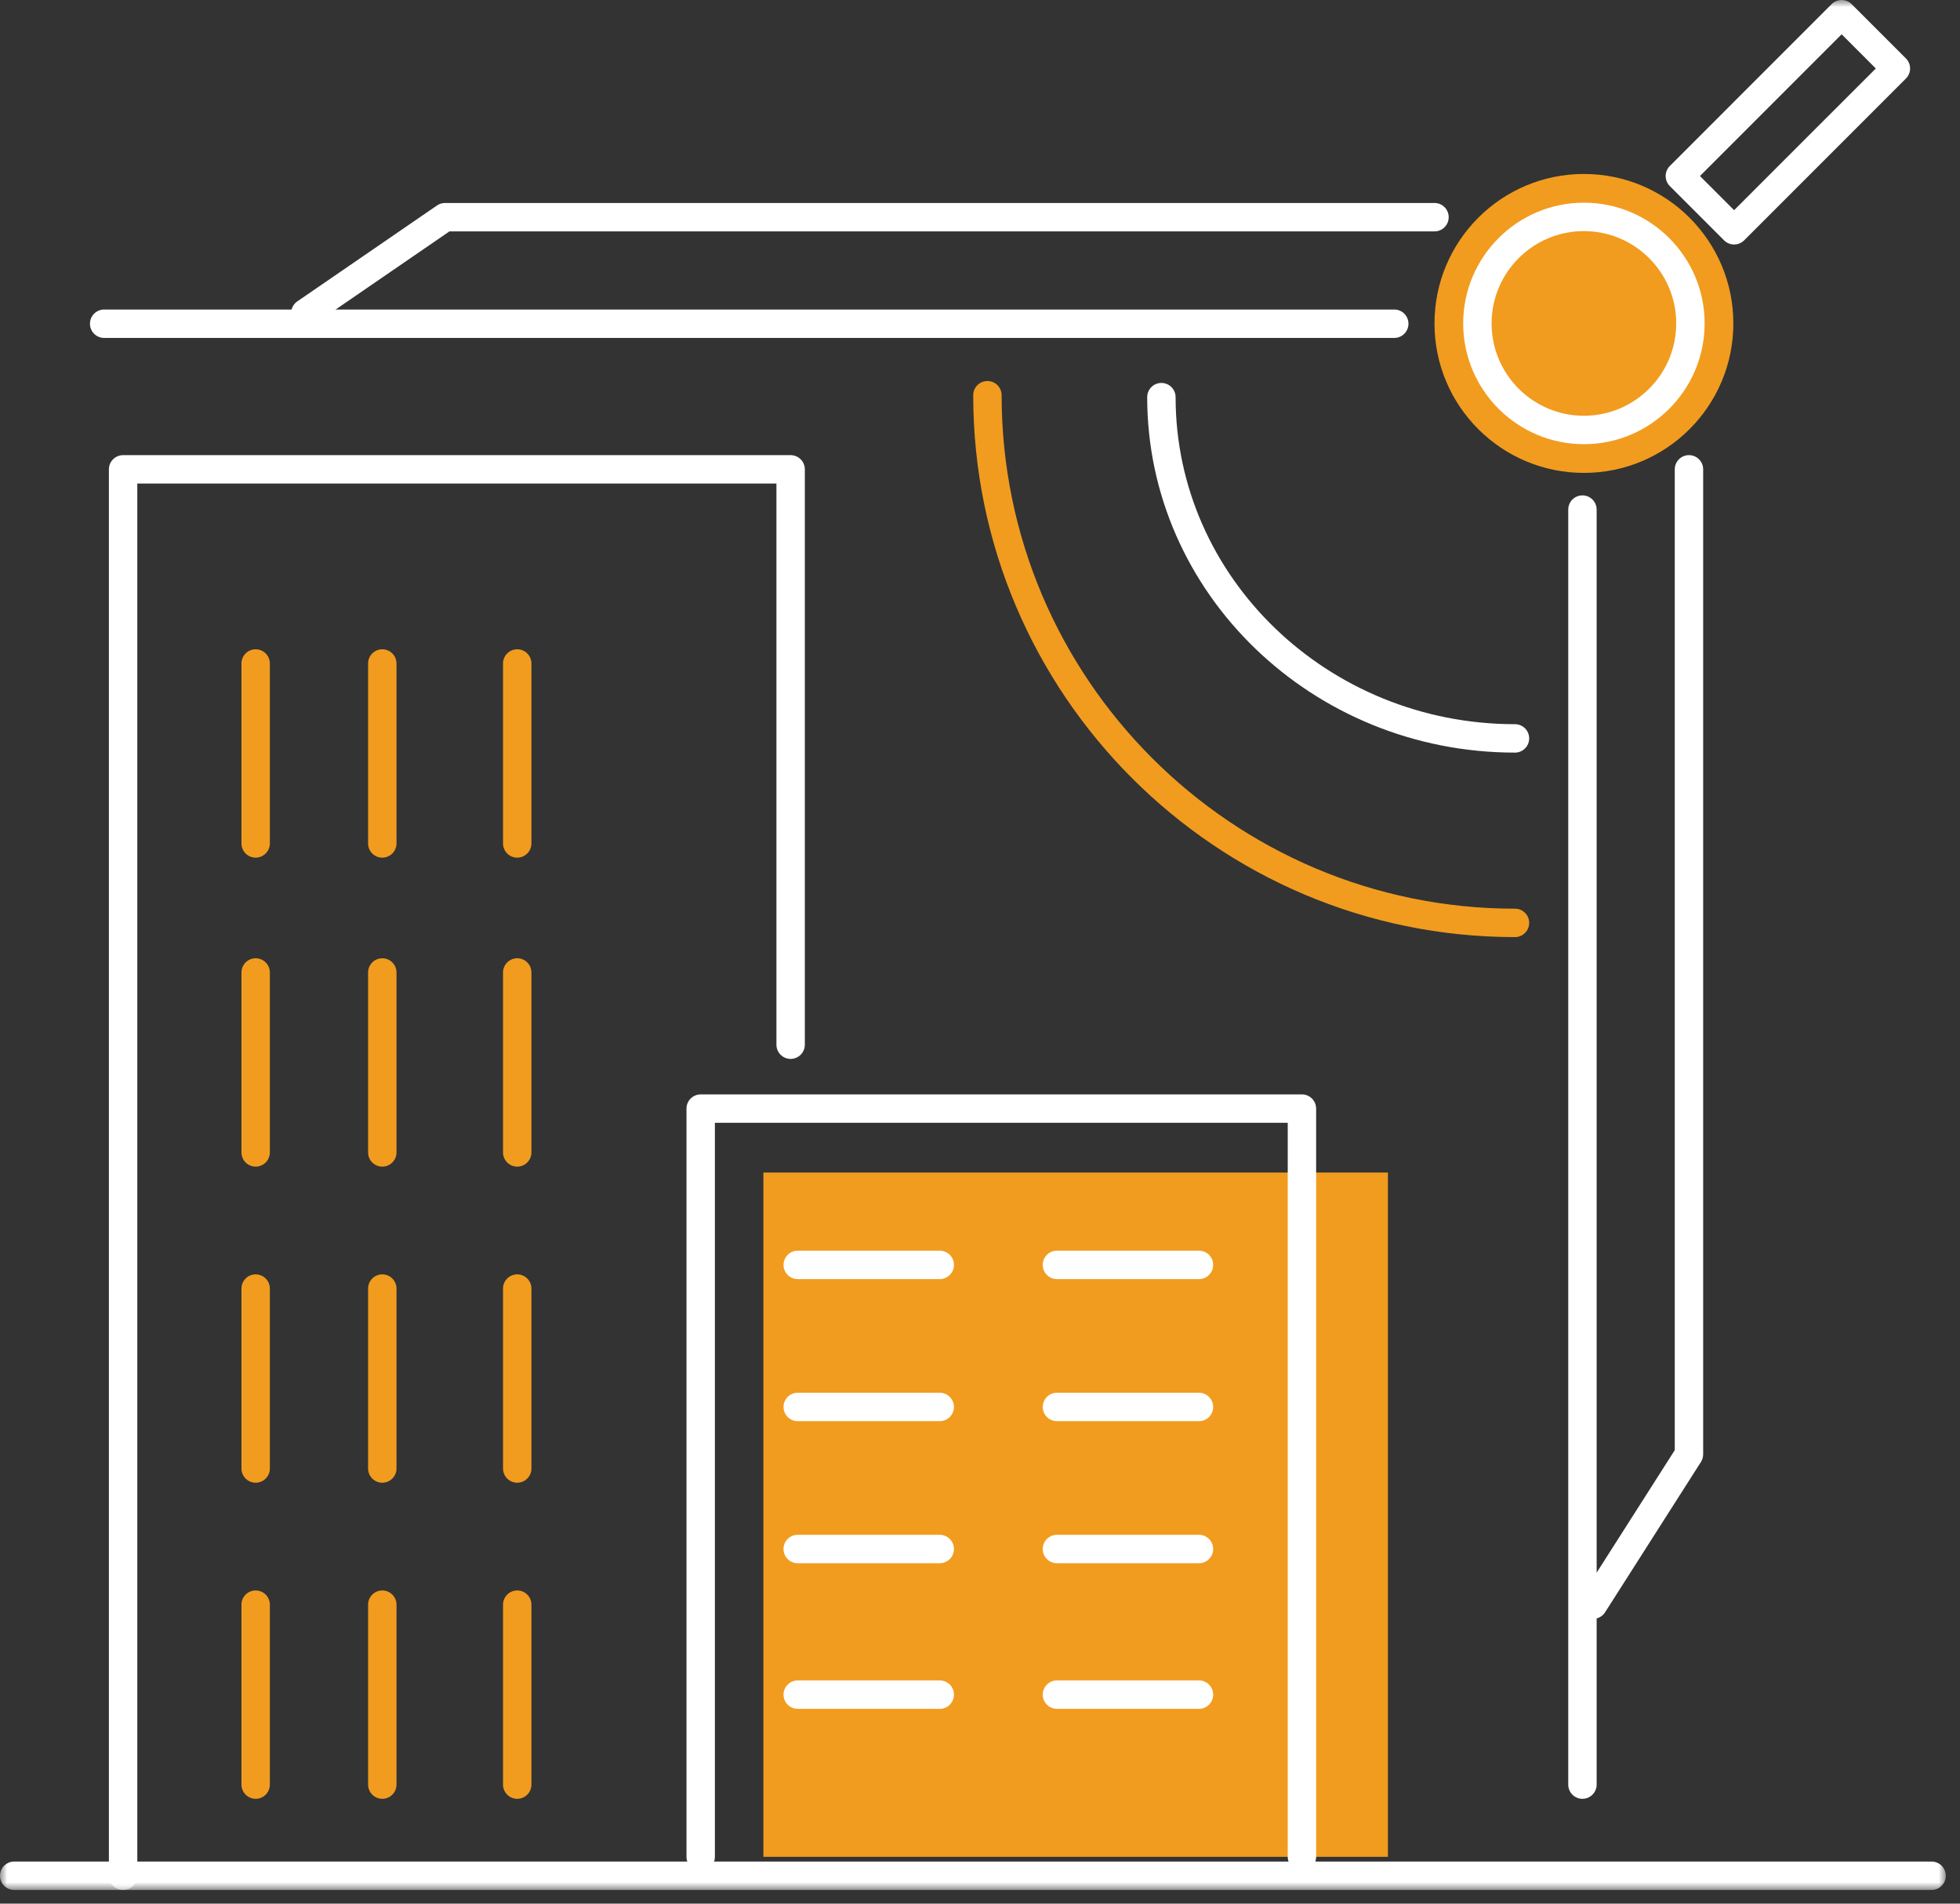 <?xml version="1.0" encoding="UTF-8"?>
<svg width="138px" height="134px" viewBox="0 0 138 134" version="1.1" xmlns="http://www.w3.org/2000/svg" xmlns:xlink="http://www.w3.org/1999/xlink">
    <rect x="0" y="0" width="138" height="134" fill="#333333" stroke="none"/>
    <!-- Generator: Sketch 51.3 (57544) - http://www.bohemiancoding.com/sketch -->
    <title>Artboard</title>
    <desc>Created with Sketch.</desc>
    <defs>
        <polygon id="path-1" points="0 133.038 137 133.038 137 0 0 0"></polygon>
        <polygon id="path-3" points="0 133.038 137 133.038 137 0 0 0"></polygon>
        <polygon id="path-5" points="0 133.038 137 133.038 137 0 0 0"></polygon>
        <polygon id="path-7" points="0 133.038 137 133.038 137 0 0 0"></polygon>
        <polygon id="path-9" points="0 133.038 137 133.038 137 0 0 0"></polygon>
        <polygon id="path-11" points="0 133.038 137 133.038 137 0 0 0"></polygon>
        <polygon id="path-13" points="0 133.038 137 133.038 137 0 0 0"></polygon>
        <polygon id="path-15" points="0 133.038 137 133.038 137 0 0 0"></polygon>
        <polygon id="path-17" points="0 133.038 137 133.038 137 0 0 0"></polygon>
        <polygon id="path-19" points="0 133.038 137 133.038 137 0 0 0"></polygon>
        <polygon id="path-21" points="0 133.038 137 133.038 137 0 0 0"></polygon>
        <polygon id="path-23" points="0 133.038 137 133.038 137 0 0 0"></polygon>
        <polygon id="path-25" points="0 133.038 137 133.038 137 0 0 0"></polygon>
        <polygon id="path-27" points="0 133.038 137 133.038 137 0 0 0"></polygon>
        <polygon id="path-29" points="0 133.038 137 133.038 137 0 0 0"></polygon>
        <polygon id="path-31" points="0 133.038 137 133.038 137 0 0 0"></polygon>
        <polygon id="path-33" points="0 133.038 137 133.038 137 0 0 0"></polygon>
        <polygon id="path-35" points="0 133.038 137 133.038 137 0 0 0"></polygon>
        <polygon id="path-37" points="0 133.038 137 133.038 137 0 0 0"></polygon>
        <polygon id="path-39" points="0 133.038 137 133.038 137 0 0 0"></polygon>
        <polygon id="path-41" points="0 133.038 137 133.038 137 0 0 0"></polygon>
        <polygon id="path-43" points="0 133.038 137 133.038 137 0 0 0"></polygon>
        <polygon id="path-45" points="0 133.038 137 133.038 137 0 0 0"></polygon>
        <polygon id="path-47" points="0 133.038 137 133.038 137 0 0 0"></polygon>
        <polygon id="path-49" points="0 133.038 137 133.038 137 0 0 0"></polygon>
        <polygon id="path-51" points="0 133.038 137 133.038 137 0 0 0"></polygon>
        <polygon id="path-53" points="0 133.038 137 133.038 137 0 0 0"></polygon>
        <polygon id="path-55" points="0 133.038 137 133.038 137 0 0 0"></polygon>
        <polygon id="path-57" points="0 133.038 137 133.038 137 0 0 0"></polygon>
        <polygon id="path-59" points="0 133.038 137 133.038 137 0 0 0"></polygon>
        <polygon id="path-61" points="0 133.038 137 133.038 137 0 0 0"></polygon>
        <polygon id="path-63" points="0 133.038 137 133.038 137 0 0 0"></polygon>
    </defs>
    <g id="Artboard" stroke="none" stroke-width="1" fill="none" fill-rule="evenodd">
        <g id="ico_engineering">
            <path d="M122.042,22.767 C122.042,28.578 117.331,33.288 111.521,33.288 C105.71,33.288 101,28.578 101,22.767 C101,16.956 105.71,12.246 111.521,12.246 C117.331,12.246 122.042,16.956 122.042,22.767 Z" id="Fill-1" fill="#F19C1F" fill-rule="nonzero"></path>
            <g id="Fill-3-Clipped">
                <mask id="mask-2" fill="white">
                    <use xlink:href="#path-1"></use>
                </mask>
                <g id="path-1"></g>
                <polygon id="Fill-3" fill="#F19C1F" fill-rule="nonzero" mask="url(#mask-2)" points="53.75 130.705 97.721 130.705 97.721 82.538 53.75 82.538"></polygon>
            </g>
            <g id="Fill-5-Clipped">
                <mask id="mask-4" fill="white">
                    <use xlink:href="#path-3"></use>
                </mask>
                <g id="path-1"></g>
                <path d="M8.667,133.038 C8.115,133.038 7.667,132.59 7.667,132.038 L7.667,33.038 C7.667,32.486 8.115,32.038 8.667,32.038 L55.667,32.038 C56.219,32.038 56.667,32.486 56.667,33.038 L56.667,73.538 C56.667,74.09 56.219,74.538 55.667,74.538 C55.115,74.538 54.667,74.09 54.667,73.538 L54.667,34.038 L9.667,34.038 L9.667,132.038 C9.667,132.59 9.219,133.038 8.667,133.038" id="Fill-5" fill="#FFFFFF" fill-rule="nonzero" mask="url(#mask-4)"></path>
            </g>
            <g id="Fill-6-Clipped">
                <mask id="mask-6" fill="white">
                    <use xlink:href="#path-5"></use>
                </mask>
                <g id="path-1"></g>
                <path d="M136,133.038 L1,133.038 C0.448,133.038 0,132.59 0,132.038 C0,131.486 0.448,131.038 1,131.038 L136,131.038 C136.553,131.038 137,131.486 137,132.038 C137,132.59 136.553,133.038 136,133.038" id="Fill-6" fill="#FFFFFF" fill-rule="nonzero" mask="url(#mask-6)"></path>
            </g>
            <g id="Fill-7-Clipped">
                <mask id="mask-8" fill="white">
                    <use xlink:href="#path-7"></use>
                </mask>
                <g id="path-1"></g>
                <path d="M91.667,131.704 C91.114,131.704 90.667,131.256 90.667,130.704 L90.667,79.037 L50.334,79.037 L50.334,130.704 C50.334,131.256 49.886,131.704 49.334,131.704 C48.781,131.704 48.334,131.256 48.334,130.704 L48.334,78.037 C48.334,77.486 48.781,77.037 49.334,77.037 L91.667,77.037 C92.22,77.037 92.667,77.486 92.667,78.037 L92.667,130.704 C92.667,131.256 92.22,131.704 91.667,131.704" id="Fill-7" fill="#FFFFFF" fill-rule="nonzero" mask="url(#mask-8)"></path>
            </g>
            <g id="Fill-8-Clipped">
                <mask id="mask-10" fill="white">
                    <use xlink:href="#path-9"></use>
                </mask>
                <g id="path-1"></g>
                <path d="M18,60.371 C17.448,60.371 17,59.923 17,59.371 L17,46.704 C17,46.152 17.448,45.704 18,45.704 C18.552,45.704 19,46.152 19,46.704 L19,59.371 C19,59.923 18.552,60.371 18,60.371" id="Fill-8" fill="#F19C1F" fill-rule="nonzero" mask="url(#mask-10)"></path>
            </g>
            <g id="Fill-9-Clipped">
                <mask id="mask-12" fill="white">
                    <use xlink:href="#path-11"></use>
                </mask>
                <g id="path-1"></g>
                <path d="M26.917,60.371 C26.365,60.371 25.917,59.923 25.917,59.371 L25.917,46.704 C25.917,46.152 26.365,45.704 26.917,45.704 C27.469,45.704 27.917,46.152 27.917,46.704 L27.917,59.371 C27.917,59.923 27.469,60.371 26.917,60.371" id="Fill-9" fill="#F19C1F" fill-rule="nonzero" mask="url(#mask-12)"></path>
            </g>
            <g id="Fill-10-Clipped">
                <mask id="mask-14" fill="white">
                    <use xlink:href="#path-13"></use>
                </mask>
                <g id="path-1"></g>
                <path d="M36.417,60.371 C35.865,60.371 35.417,59.923 35.417,59.371 L35.417,46.704 C35.417,46.152 35.865,45.704 36.417,45.704 C36.969,45.704 37.417,46.152 37.417,46.704 L37.417,59.371 C37.417,59.923 36.969,60.371 36.417,60.371" id="Fill-10" fill="#F19C1F" fill-rule="nonzero" mask="url(#mask-14)"></path>
            </g>
            <g id="Fill-11-Clipped">
                <mask id="mask-16" fill="white">
                    <use xlink:href="#path-15"></use>
                </mask>
                <g id="path-1"></g>
                <path d="M66.166,90.038 L56.166,90.038 C55.614,90.038 55.166,89.59 55.166,89.038 C55.166,88.486 55.614,88.038 56.166,88.038 L66.166,88.038 C66.719,88.038 67.166,88.486 67.166,89.038 C67.166,89.59 66.719,90.038 66.166,90.038" id="Fill-11" fill="#FFFFFF" fill-rule="nonzero" mask="url(#mask-16)"></path>
            </g>
            <g id="Fill-12-Clipped">
                <mask id="mask-18" fill="white">
                    <use xlink:href="#path-17"></use>
                </mask>
                <g id="path-1"></g>
                <path d="M66.166,100.038 L56.166,100.038 C55.614,100.038 55.166,99.59 55.166,99.038 C55.166,98.486 55.614,98.038 56.166,98.038 L66.166,98.038 C66.719,98.038 67.166,98.486 67.166,99.038 C67.166,99.59 66.719,100.038 66.166,100.038" id="Fill-12" fill="#FFFFFF" fill-rule="nonzero" mask="url(#mask-18)"></path>
            </g>
            <g id="Fill-13-Clipped">
                <mask id="mask-20" fill="white">
                    <use xlink:href="#path-19"></use>
                </mask>
                <g id="path-1"></g>
                <path d="M66.166,110.038 L56.166,110.038 C55.614,110.038 55.166,109.59 55.166,109.038 C55.166,108.486 55.614,108.038 56.166,108.038 L66.166,108.038 C66.719,108.038 67.166,108.486 67.166,109.038 C67.166,109.59 66.719,110.038 66.166,110.038" id="Fill-13" fill="#FFFFFF" fill-rule="nonzero" mask="url(#mask-20)"></path>
            </g>
            <g id="Fill-14-Clipped">
                <mask id="mask-22" fill="white">
                    <use xlink:href="#path-21"></use>
                </mask>
                <g id="path-1"></g>
                <path d="M66.166,120.288 L56.166,120.288 C55.614,120.288 55.166,119.84 55.166,119.288 C55.166,118.736 55.614,118.288 56.166,118.288 L66.166,118.288 C66.719,118.288 67.166,118.736 67.166,119.288 C67.166,119.84 66.719,120.288 66.166,120.288" id="Fill-14" fill="#FFFFFF" fill-rule="nonzero" mask="url(#mask-22)"></path>
            </g>
            <g id="Fill-15-Clipped">
                <mask id="mask-24" fill="white">
                    <use xlink:href="#path-23"></use>
                </mask>
                <g id="path-1"></g>
                <path d="M84.417,90.038 L74.417,90.038 C73.864,90.038 73.417,89.59 73.417,89.038 C73.417,88.486 73.864,88.038 74.417,88.038 L84.417,88.038 C84.97,88.038 85.417,88.486 85.417,89.038 C85.417,89.59 84.97,90.038 84.417,90.038" id="Fill-15" fill="#FFFFFF" fill-rule="nonzero" mask="url(#mask-24)"></path>
            </g>
            <g id="Fill-16-Clipped">
                <mask id="mask-26" fill="white">
                    <use xlink:href="#path-25"></use>
                </mask>
                <g id="path-1"></g>
                <path d="M84.417,100.038 L74.417,100.038 C73.864,100.038 73.417,99.59 73.417,99.038 C73.417,98.486 73.864,98.038 74.417,98.038 L84.417,98.038 C84.97,98.038 85.417,98.486 85.417,99.038 C85.417,99.59 84.97,100.038 84.417,100.038" id="Fill-16" fill="#FFFFFF" fill-rule="nonzero" mask="url(#mask-26)"></path>
            </g>
            <g id="Fill-17-Clipped">
                <mask id="mask-28" fill="white">
                    <use xlink:href="#path-27"></use>
                </mask>
                <g id="path-1"></g>
                <path d="M84.417,110.038 L74.417,110.038 C73.864,110.038 73.417,109.59 73.417,109.038 C73.417,108.486 73.864,108.038 74.417,108.038 L84.417,108.038 C84.97,108.038 85.417,108.486 85.417,109.038 C85.417,109.59 84.97,110.038 84.417,110.038" id="Fill-17" fill="#FFFFFF" fill-rule="nonzero" mask="url(#mask-28)"></path>
            </g>
            <g id="Fill-18-Clipped">
                <mask id="mask-30" fill="white">
                    <use xlink:href="#path-29"></use>
                </mask>
                <g id="path-1"></g>
                <path d="M84.417,120.288 L74.417,120.288 C73.864,120.288 73.417,119.84 73.417,119.288 C73.417,118.736 73.864,118.288 74.417,118.288 L84.417,118.288 C84.97,118.288 85.417,118.736 85.417,119.288 C85.417,119.84 84.97,120.288 84.417,120.288" id="Fill-18" fill="#FFFFFF" fill-rule="nonzero" mask="url(#mask-30)"></path>
            </g>
            <g id="Fill-19-Clipped">
                <mask id="mask-32" fill="white">
                    <use xlink:href="#path-31"></use>
                </mask>
                <g id="path-1"></g>
                <path d="M18,82.121 C17.448,82.121 17,81.673 17,81.121 L17,68.454 C17,67.902 17.448,67.454 18,67.454 C18.552,67.454 19,67.902 19,68.454 L19,81.121 C19,81.673 18.552,82.121 18,82.121" id="Fill-19" fill="#F19C1F" fill-rule="nonzero" mask="url(#mask-32)"></path>
            </g>
            <g id="Fill-20-Clipped">
                <mask id="mask-34" fill="white">
                    <use xlink:href="#path-33"></use>
                </mask>
                <g id="path-1"></g>
                <path d="M26.917,82.121 C26.365,82.121 25.917,81.673 25.917,81.121 L25.917,68.454 C25.917,67.902 26.365,67.454 26.917,67.454 C27.469,67.454 27.917,67.902 27.917,68.454 L27.917,81.121 C27.917,81.673 27.469,82.121 26.917,82.121" id="Fill-20" fill="#F19C1F" fill-rule="nonzero" mask="url(#mask-34)"></path>
            </g>
            <g id="Fill-21-Clipped">
                <mask id="mask-36" fill="white">
                    <use xlink:href="#path-35"></use>
                </mask>
                <g id="path-1"></g>
                <path d="M36.417,82.121 C35.865,82.121 35.417,81.673 35.417,81.121 L35.417,68.454 C35.417,67.902 35.865,67.454 36.417,67.454 C36.969,67.454 37.417,67.902 37.417,68.454 L37.417,81.121 C37.417,81.673 36.969,82.121 36.417,82.121" id="Fill-21" fill="#F19C1F" fill-rule="nonzero" mask="url(#mask-36)"></path>
            </g>
            <g id="Fill-22-Clipped">
                <mask id="mask-38" fill="white">
                    <use xlink:href="#path-37"></use>
                </mask>
                <g id="path-1"></g>
                <path d="M18,104.371 C17.448,104.371 17,103.923 17,103.371 L17,90.704 C17,90.152 17.448,89.704 18,89.704 C18.552,89.704 19,90.152 19,90.704 L19,103.371 C19,103.923 18.552,104.371 18,104.371" id="Fill-22" fill="#F19C1F" fill-rule="nonzero" mask="url(#mask-38)"></path>
            </g>
            <g id="Fill-23-Clipped">
                <mask id="mask-40" fill="white">
                    <use xlink:href="#path-39"></use>
                </mask>
                <g id="path-1"></g>
                <path d="M26.917,104.371 C26.365,104.371 25.917,103.923 25.917,103.371 L25.917,90.704 C25.917,90.152 26.365,89.704 26.917,89.704 C27.469,89.704 27.917,90.152 27.917,90.704 L27.917,103.371 C27.917,103.923 27.469,104.371 26.917,104.371" id="Fill-23" fill="#F19C1F" fill-rule="nonzero" mask="url(#mask-40)"></path>
            </g>
            <g id="Fill-24-Clipped">
                <mask id="mask-42" fill="white">
                    <use xlink:href="#path-41"></use>
                </mask>
                <g id="path-1"></g>
                <path d="M36.417,104.371 C35.865,104.371 35.417,103.923 35.417,103.371 L35.417,90.704 C35.417,90.152 35.865,89.704 36.417,89.704 C36.969,89.704 37.417,90.152 37.417,90.704 L37.417,103.371 C37.417,103.923 36.969,104.371 36.417,104.371" id="Fill-24" fill="#F19C1F" fill-rule="nonzero" mask="url(#mask-42)"></path>
            </g>
            <g id="Fill-25-Clipped">
                <mask id="mask-44" fill="white">
                    <use xlink:href="#path-43"></use>
                </mask>
                <g id="path-1"></g>
                <path d="M18,126.621 C17.448,126.621 17,126.173 17,125.621 L17,112.954 C17,112.402 17.448,111.954 18,111.954 C18.552,111.954 19,112.402 19,112.954 L19,125.621 C19,126.173 18.552,126.621 18,126.621" id="Fill-25" fill="#F19C1F" fill-rule="nonzero" mask="url(#mask-44)"></path>
            </g>
            <g id="Fill-26-Clipped">
                <mask id="mask-46" fill="white">
                    <use xlink:href="#path-45"></use>
                </mask>
                <g id="path-1"></g>
                <path d="M26.917,126.621 C26.365,126.621 25.917,126.173 25.917,125.621 L25.917,112.954 C25.917,112.402 26.365,111.954 26.917,111.954 C27.469,111.954 27.917,112.402 27.917,112.954 L27.917,125.621 C27.917,126.173 27.469,126.621 26.917,126.621" id="Fill-26" fill="#F19C1F" fill-rule="nonzero" mask="url(#mask-46)"></path>
            </g>
            <g id="Fill-27-Clipped">
                <mask id="mask-48" fill="white">
                    <use xlink:href="#path-47"></use>
                </mask>
                <g id="path-1"></g>
                <path d="M36.417,126.621 C35.865,126.621 35.417,126.173 35.417,125.621 L35.417,112.954 C35.417,112.402 35.865,111.954 36.417,111.954 C36.969,111.954 37.417,112.402 37.417,112.954 L37.417,125.621 C37.417,126.173 36.969,126.621 36.417,126.621" id="Fill-27" fill="#F19C1F" fill-rule="nonzero" mask="url(#mask-48)"></path>
            </g>
            <g id="Fill-28-Clipped">
                <mask id="mask-50" fill="white">
                    <use xlink:href="#path-49"></use>
                </mask>
                <g id="path-1"></g>
                <path d="M111.52,16.267 C107.936,16.267 105.02,19.183 105.02,22.767 C105.02,26.351 107.936,29.267 111.52,29.267 C115.105,29.267 118.02,26.351 118.02,22.767 C118.02,19.183 115.105,16.267 111.52,16.267 M111.52,31.267 C106.834,31.267 103.02,27.454 103.02,22.767 C103.02,18.08 106.834,14.267 111.52,14.267 C116.207,14.267 120.02,18.08 120.02,22.767 C120.02,27.454 116.207,31.267 111.52,31.267" id="Fill-28" fill="#FFFFFF" fill-rule="nonzero" mask="url(#mask-50)"></path>
            </g>
            <g id="Fill-29-Clipped">
                <mask id="mask-52" fill="white">
                    <use xlink:href="#path-51"></use>
                </mask>
                <g id="path-1"></g>
                <path d="M106.667,65.964 C85.634,65.964 68.522,48.853 68.522,27.82 C68.522,27.268 68.97,26.82 69.522,26.82 C70.075,26.82 70.522,27.268 70.522,27.82 C70.522,47.75 86.737,63.964 106.667,63.964 C107.22,63.964 107.667,64.412 107.667,64.964 C107.667,65.516 107.22,65.964 106.667,65.964" id="Fill-29" fill="#F19C1F" fill-rule="nonzero" mask="url(#mask-52)"></path>
            </g>
            <g id="Fill-30-Clipped">
                <mask id="mask-54" fill="white">
                    <use xlink:href="#path-53"></use>
                </mask>
                <g id="path-1"></g>
                <path d="M80.772,27.956 C80.772,27.404 81.22,26.956 81.772,26.956 C82.325,26.956 82.772,27.404 82.772,27.956 C82.772,40.65 93.491,50.977 106.667,50.977 C107.22,50.977 107.667,51.425 107.667,51.977 C107.667,52.529 107.22,52.977 106.667,52.977 C92.389,52.977 80.772,41.752 80.772,27.956 Z" id="Fill-30" fill="#FFFFFF" fill-rule="nonzero" mask="url(#mask-54)"></path>
            </g>
            <g id="Fill-31-Clipped">
                <mask id="mask-56" fill="white">
                    <use xlink:href="#path-55"></use>
                </mask>
                <g id="path-1"></g>
                <path d="M119.69,12.39 L122.095,14.796 L132.072,4.821 L129.666,2.414 L119.69,12.39 Z M122.095,17.21 C121.83,17.21 121.576,17.105 121.388,16.918 L117.569,13.098 C117.178,12.707 117.178,12.075 117.569,11.684 L128.959,0.293 C129.349,-0.098 129.982,-0.098 130.373,0.293 L134.193,4.114 C134.38,4.301 134.486,4.556 134.486,4.821 C134.486,5.085 134.38,5.34 134.193,5.527 L122.802,16.918 C122.615,17.105 122.361,17.21 122.095,17.21 Z" id="Fill-31" fill="#FFFFFF" fill-rule="nonzero" mask="url(#mask-56)"></path>
            </g>
            <g id="Fill-32-Clipped">
                <mask id="mask-58" fill="white">
                    <use xlink:href="#path-57"></use>
                </mask>
                <g id="path-1"></g>
                <path d="M111.417,126.621 C110.864,126.621 110.417,126.173 110.417,125.621 L110.417,35.871 C110.417,35.319 110.864,34.871 111.417,34.871 C111.97,34.871 112.417,35.319 112.417,35.871 L112.417,125.621 C112.417,126.173 111.97,126.621 111.417,126.621" id="Fill-32" fill="#FFFFFF" fill-rule="nonzero" mask="url(#mask-58)"></path>
            </g>
            <g id="Fill-33-Clipped">
                <mask id="mask-60" fill="white">
                    <use xlink:href="#path-59"></use>
                </mask>
                <g id="path-1"></g>
                <path d="M112.166,113.954 C111.982,113.954 111.796,113.903 111.629,113.797 C111.164,113.501 111.027,112.882 111.324,112.416 L117.917,102.079 L117.917,33.038 C117.917,32.486 118.364,32.038 118.917,32.038 C119.47,32.038 119.917,32.486 119.917,33.038 L119.917,102.371 C119.917,102.561 119.862,102.748 119.76,102.909 L113.01,113.493 C112.819,113.791 112.496,113.954 112.166,113.954" id="Fill-33" fill="#FFFFFF" fill-rule="nonzero" mask="url(#mask-60)"></path>
            </g>
            <g id="Fill-34-Clipped">
                <mask id="mask-62" fill="white">
                    <use xlink:href="#path-61"></use>
                </mask>
                <g id="path-1"></g>
                <path d="M98.167,23.788 L7.334,23.788 C6.781,23.788 6.334,23.34 6.334,22.788 C6.334,22.236 6.781,21.788 7.334,21.788 L98.167,21.788 C98.72,21.788 99.167,22.236 99.167,22.788 C99.167,23.34 98.72,23.788 98.167,23.788" id="Fill-34" fill="#FFFFFF" fill-rule="nonzero" mask="url(#mask-62)"></path>
            </g>
            <g id="Fill-35-Clipped">
                <mask id="mask-64" fill="white">
                    <use xlink:href="#path-63"></use>
                </mask>
                <g id="path-1"></g>
                <path d="M21.501,23.038 C21.183,23.038 20.87,22.886 20.676,22.604 C20.363,22.149 20.479,21.526 20.934,21.214 L30.768,14.464 C30.934,14.349 31.131,14.288 31.334,14.288 L101,14.288 C101.553,14.288 102,14.736 102,15.288 C102,15.84 101.553,16.288 101,16.288 L31.644,16.288 L22.066,22.862 C21.893,22.981 21.696,23.038 21.501,23.038" id="Fill-35" fill="#FFFFFF" fill-rule="nonzero" mask="url(#mask-64)"></path>
            </g>
        </g>
    </g>
</svg>